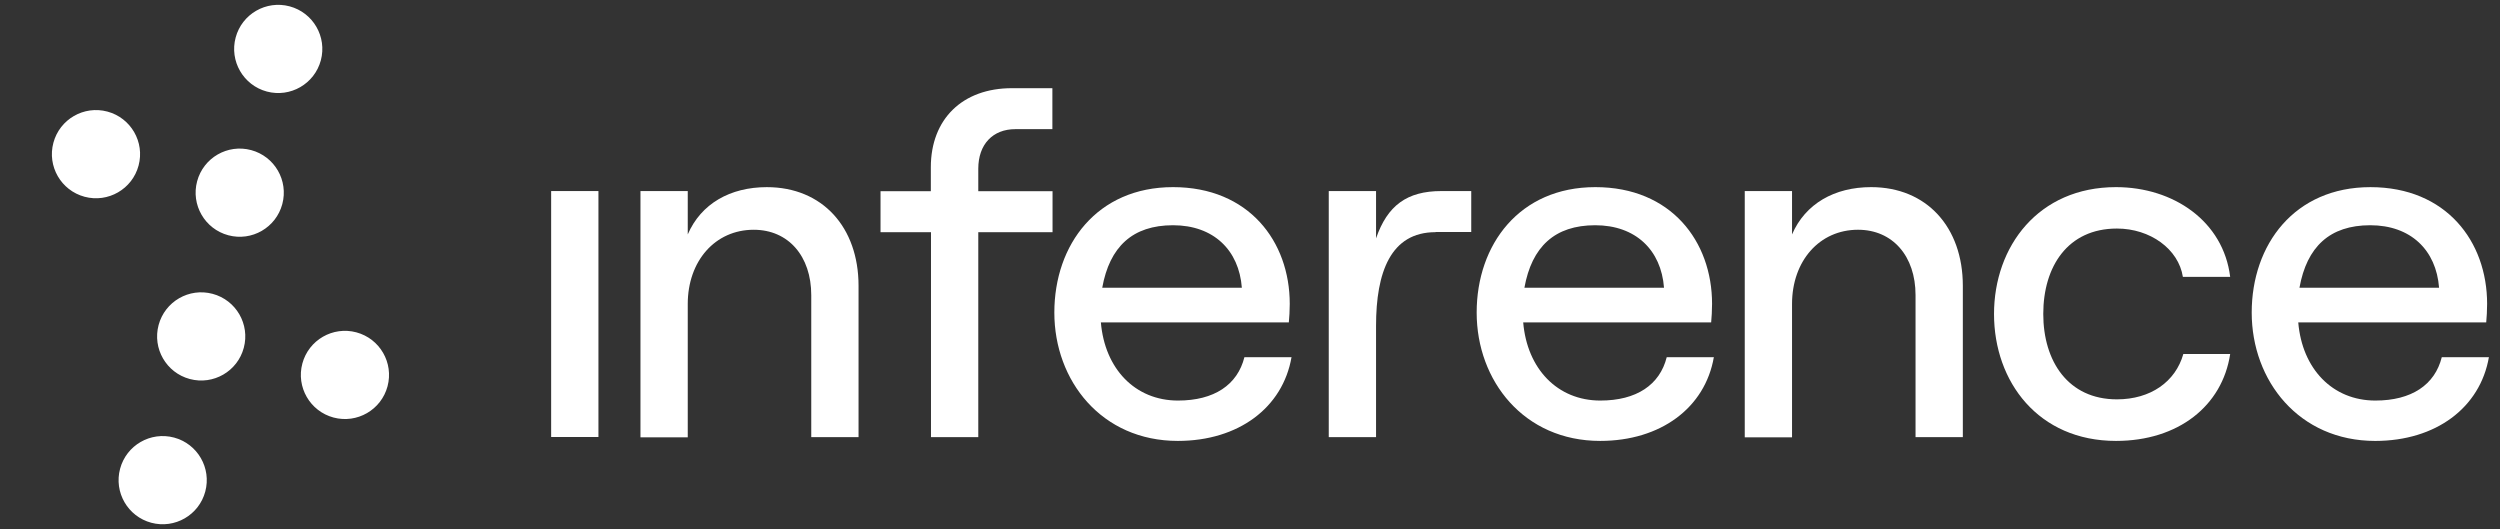 <svg width="189" height="40" viewBox="0 0 189 40" fill="none" xmlns="http://www.w3.org/2000/svg">
<rect x="0" y="0" width="189" height="40" fill="#333333" stroke="none"/>
<g clip-path="url(#clip0_23681_11305)">
<path d="M20.172 6.92C21.95 7.396 23.778 6.341 24.255 4.563C24.731 2.784 23.676 0.957 21.898 0.48C20.119 0.004 18.291 1.059 17.815 2.837C17.338 4.615 18.394 6.443 20.172 6.92Z" fill="white"/>
<path d="M17.26 17.786C19.038 18.263 20.866 17.208 21.342 15.429C21.819 13.651 20.764 11.823 18.985 11.347C17.207 10.87 15.379 11.926 14.903 13.704C14.426 15.482 15.482 17.31 17.26 17.786Z" fill="white"/>
<path d="M25.215 31.565C26.993 32.041 28.821 30.986 29.297 29.208C29.774 27.43 28.719 25.602 26.941 25.125C25.162 24.649 23.334 25.704 22.858 27.482C22.381 29.261 23.437 31.088 25.215 31.565Z" fill="white"/>
<path d="M6.394 14.875C8.172 15.351 10 14.296 10.476 12.518C10.953 10.739 9.897 8.912 8.119 8.435C6.341 7.959 4.513 9.014 4.037 10.792C3.56 12.57 4.615 14.398 6.394 14.875Z" fill="white"/>
<path d="M14.348 28.653C16.126 29.13 17.954 28.074 18.43 26.296C18.907 24.518 17.852 22.69 16.073 22.214C14.295 21.737 12.467 22.792 11.991 24.571C11.514 26.349 12.57 28.177 14.348 28.653Z" fill="white"/>
<path d="M11.436 39.52C13.214 39.996 15.042 38.941 15.518 37.163C15.995 35.385 14.939 33.557 13.161 33.08C11.383 32.604 9.555 33.659 9.079 35.437C8.602 37.215 9.657 39.043 11.436 39.52Z" fill="white"/>
<path d="M41.667 14.444H45.242V33.037H41.667V14.444Z" fill="white"/>
<path d="M48.419 14.444H51.994V17.723C52.996 15.4 55.205 14.148 57.972 14.148C62.174 14.148 64.906 17.177 64.906 21.606V33.049H61.331V22.312C61.331 19.363 59.6 17.37 56.981 17.37C54.066 17.37 51.994 19.727 51.994 22.983V33.06H48.419V14.444Z" fill="white"/>
<path d="M70.371 17.552H66.568V14.455H70.371V12.645C70.371 8.99 72.774 6.667 76.497 6.667H79.56V9.764H76.759C75.062 9.764 73.958 10.902 73.958 12.758V14.455H79.572V17.552H73.958V33.049H70.383V17.552H70.371Z" fill="white"/>
<path d="M97.641 26.991C96.981 30.828 93.622 33.333 89.045 33.333C83.283 33.333 79.708 28.79 79.708 23.632C79.708 18.474 82.953 14.147 88.68 14.147C94.408 14.147 97.505 18.246 97.505 22.972C97.505 23.45 97.471 24.042 97.436 24.372H83.226C83.522 27.879 85.811 30.282 89.056 30.282C91.789 30.282 93.554 29.097 94.078 27.002H97.653L97.641 26.991ZM83.329 21.753H93.884C93.668 18.907 91.743 17.028 88.68 17.028C85.618 17.028 83.887 18.656 83.329 21.753Z" fill="white"/>
<path d="M108.527 17.552C105.134 17.552 104.029 20.581 104.029 24.634V33.049H100.454V14.444H104.029V18.019C104.883 15.548 106.352 14.444 108.971 14.444H111.226V17.541H108.527V17.552Z" fill="white"/>
<path d="M129.569 26.991C128.909 30.828 125.55 33.333 120.972 33.333C115.211 33.333 111.636 28.79 111.636 23.632C111.636 18.474 114.881 14.147 120.608 14.147C126.335 14.147 129.432 18.246 129.432 22.972C129.432 23.45 129.398 24.042 129.364 24.372H115.154C115.45 27.879 117.739 30.282 120.984 30.282C123.717 30.282 125.481 29.097 126.005 27.002H129.581L129.569 26.991ZM115.245 21.753H125.8C125.584 18.907 123.66 17.028 120.597 17.028C117.534 17.028 115.803 18.656 115.245 21.753Z" fill="white"/>
<path d="M131.903 14.443H135.478V17.723C136.48 15.4 138.689 14.147 141.456 14.147C145.657 14.147 148.39 17.176 148.39 21.605V33.048H144.815V22.311C144.815 19.362 143.084 17.369 140.465 17.369C137.55 17.369 135.478 19.727 135.478 22.983V33.06H131.903V14.443Z" fill="white"/>
<path d="M150.748 23.746C150.748 18.622 154.106 14.147 159.97 14.147C164.32 14.147 168.089 16.732 168.601 20.933H165.026C164.696 18.827 162.555 17.278 160.039 17.278C156.315 17.278 154.471 20.159 154.471 23.735C154.471 27.31 156.35 30.191 160.039 30.191C162.589 30.191 164.468 28.858 165.06 26.763H168.601C168.009 30.68 164.684 33.333 159.97 33.333C154.106 33.333 150.748 28.87 150.748 23.735V23.746Z" fill="white"/>
<path d="M188.163 26.991C187.502 30.829 184.144 33.334 179.566 33.334C173.805 33.334 170.229 28.791 170.229 23.633C170.229 18.474 173.475 14.148 179.202 14.148C184.929 14.148 188.026 18.247 188.026 22.972C188.026 23.45 187.992 24.042 187.958 24.373H173.748C174.044 27.88 176.333 30.282 179.578 30.282C182.31 30.282 184.075 29.098 184.599 27.003H188.174L188.163 26.991ZM173.839 21.754H184.394C184.178 18.907 182.253 17.028 179.19 17.028C176.128 17.028 174.397 18.657 173.839 21.754Z" fill="white"/>
</g>
<defs>
<clipPath id="clip0_23681_11305">
<rect width="189" height="40" fill="white"/>
</clipPath>
</defs>
</svg>
